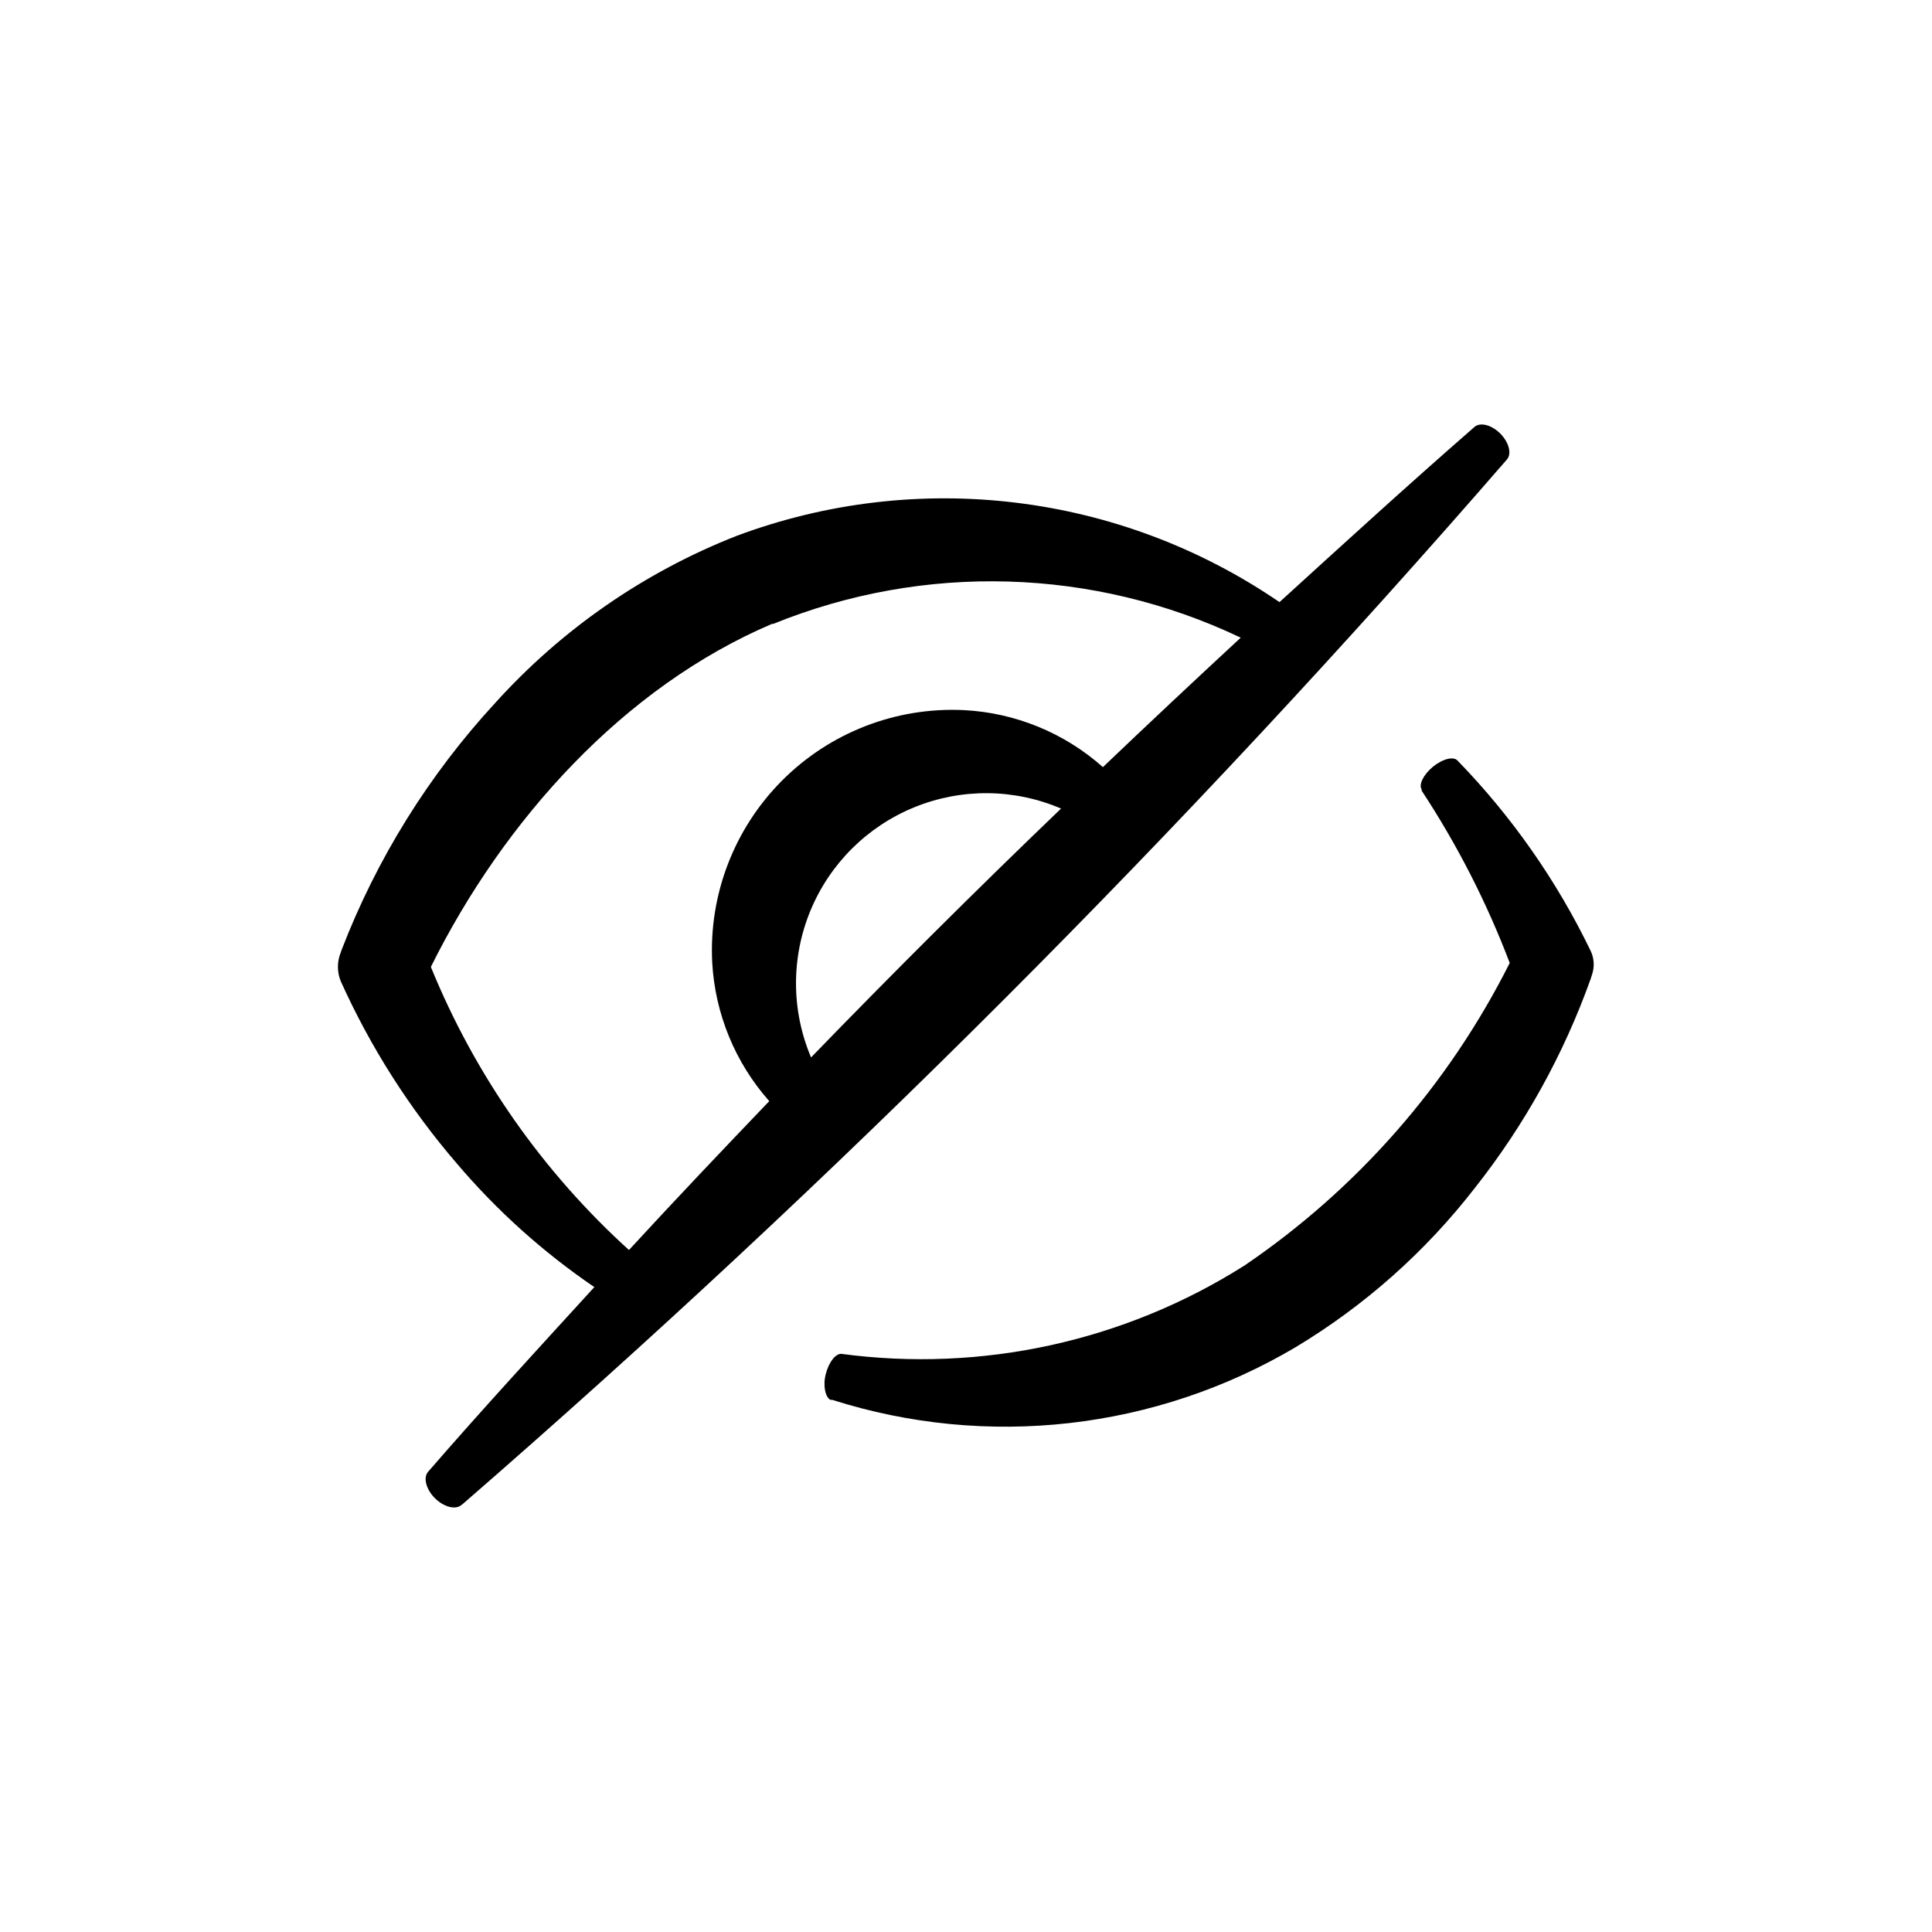 <?xml version="1.0" encoding="UTF-8"?>
<!-- Uploaded to: SVG Repo, www.svgrepo.com, Generator: SVG Repo Mixer Tools -->
<svg fill="#000000" width="800px" height="800px" version="1.1" viewBox="144 144 512 512" xmlns="http://www.w3.org/2000/svg">
 <g>
  <path d="m234.3 396.42c-0.996 2.438-0.996 5.168 0 7.606 7.863 17.461 18.199 33.695 30.68 48.215 10.641 12.547 22.926 23.594 36.527 32.852-14.812 16.223-29.676 32.344-44.082 48.969-1.309 1.562-0.504 4.637 1.812 6.953s5.391 3.176 7.004 1.863l0.453-0.352c98.602-85.633 191.05-178.11 276.64-276.74 1.359-1.512 0.555-4.586-1.762-6.902-2.316-2.316-5.34-3.074-6.852-1.715l-0.453 0.402c-17.332 15.113-34.207 30.531-51.188 45.996v0.004c-42.262-28.941-95.969-35.48-143.94-17.535-24.449 9.613-46.336 24.773-63.934 44.285-17.578 19.066-31.391 41.293-40.707 65.496zm124.64 27.809c-5.258-12.41-5.32-26.414-0.176-38.875 5.144-12.457 15.07-22.336 27.555-27.426 12.48-5.086 26.484-4.961 38.871 0.352-22.535 21.633-44.621 43.613-66.25 65.949zm-10.078-114.87h0.004c39.988-16.254 84.965-14.934 123.94 3.629-12.344 11.434-24.488 22.82-36.527 34.309-10.227-9.102-23.258-14.434-36.93-15.113-17.961-0.836-35.438 5.957-48.121 18.699-12.684 12.742-19.398 30.25-18.484 48.203 0.762 13.598 6.086 26.539 15.117 36.73-12.496 13.047-24.938 26.148-37.18 39.449h-0.004c-22.891-20.766-40.828-46.402-52.496-75.02 19.348-38.945 51.137-74.211 90.484-90.938z"/>
  <path d="m473.76 479.4c-31.77 20.105-69.602 28.379-106.86 23.379-1.512 0-3.273 2.215-4.082 5.441-0.805 3.223 0 6.144 1.258 6.75h0.457c41.059 13.07 85.746 7.992 122.83-13.957 18.312-11.012 34.422-25.328 47.508-42.219 13.176-16.68 23.539-35.398 30.684-55.418l0.301-0.957c0.766-2.125 0.641-4.469-0.352-6.5-8.98-18.574-20.891-35.586-35.266-50.383-1.109-1.16-3.981-0.402-6.5 1.664-2.519 2.066-3.828 4.785-2.973 5.996v0.352c9.414 14.32 17.238 29.625 23.328 45.645-16.227 32.293-40.438 59.902-70.332 80.207z"/>
 </g>
</svg>